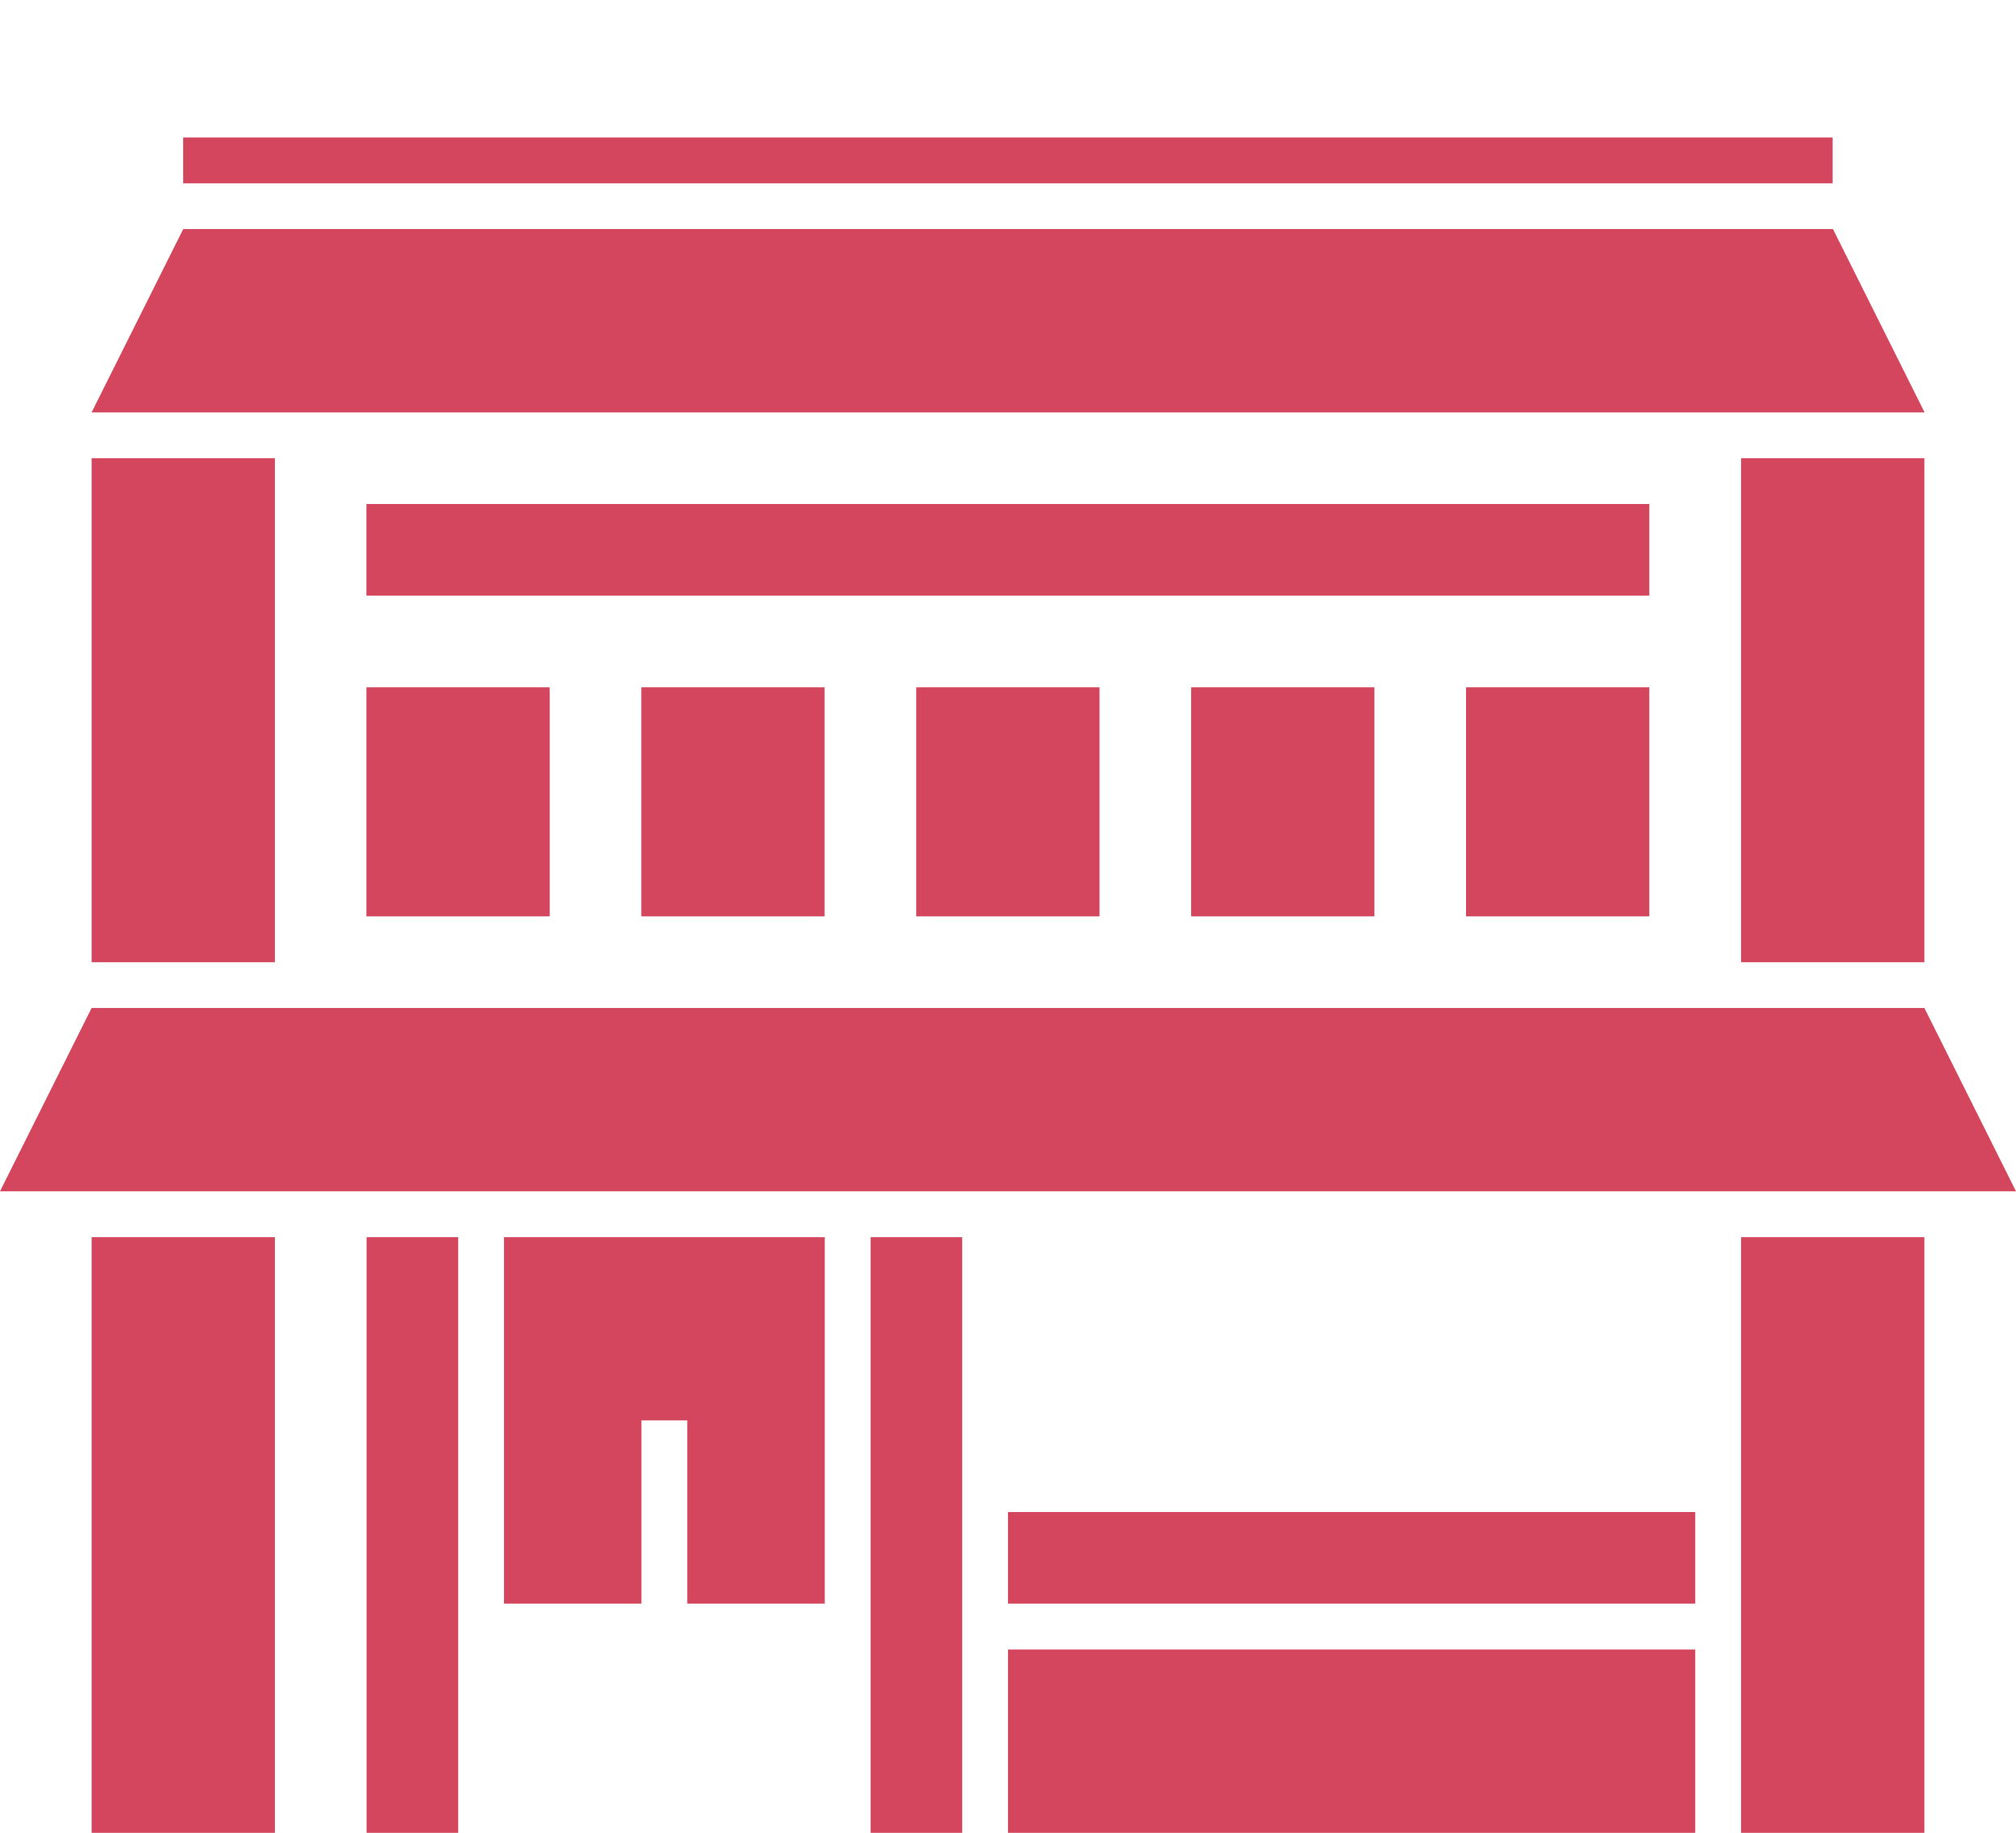 <?xml version="1.0" encoding="UTF-8"?><svg id="_レイヤー_2" xmlns="http://www.w3.org/2000/svg" viewBox="0 0 311.81 283.46"><defs><style>.cls-1{fill:none;}.cls-2{fill:#d3465d;}</style></defs><g id="_ピクト"><path class="cls-2" d="M14.17,63.78l14.17-28.35h255.16l14.17,28.35H14.17ZM311.81,184.25l-14.17-28.35H14.17L0,184.25h311.81ZM283.44,21.26H28.33v7.09h255.12v-7.09ZM297.64,70.87h-28.35v77.95h28.35v-77.95ZM42.52,70.87H14.17v77.95h28.35v-77.95ZM42.52,191.34H14.17v92.13h28.35v-92.13ZM70.87,191.34h-14.17v92.13h14.17v-92.13ZM148.82,191.34h-14.17v92.13h14.17v-92.13ZM297.64,191.34h-28.35v92.13h28.35v-92.13ZM262.2,255.12h-106.3v28.35h106.3v-28.35ZM262.2,233.86h-106.3v14.17h106.3v-14.17ZM255.1,77.95H56.67v14.17h198.43v-14.17ZM85.02,106.3h-28.35v35.43h28.35v-35.43ZM127.54,106.3h-28.35v35.43h28.35v-35.43ZM170.06,106.3h-28.35v35.43h28.35v-35.43ZM212.58,106.3h-28.35v35.43h28.35v-35.43ZM255.1,106.3h-28.35v35.43h28.35v-35.43ZM77.95,191.34v56.69h21.26v-28.35h7.09v28.35h21.26v-56.69h-49.61Z"/><rect class="cls-1" x="140.84" y="0" width="31.54" height="21.26"/></g></svg>